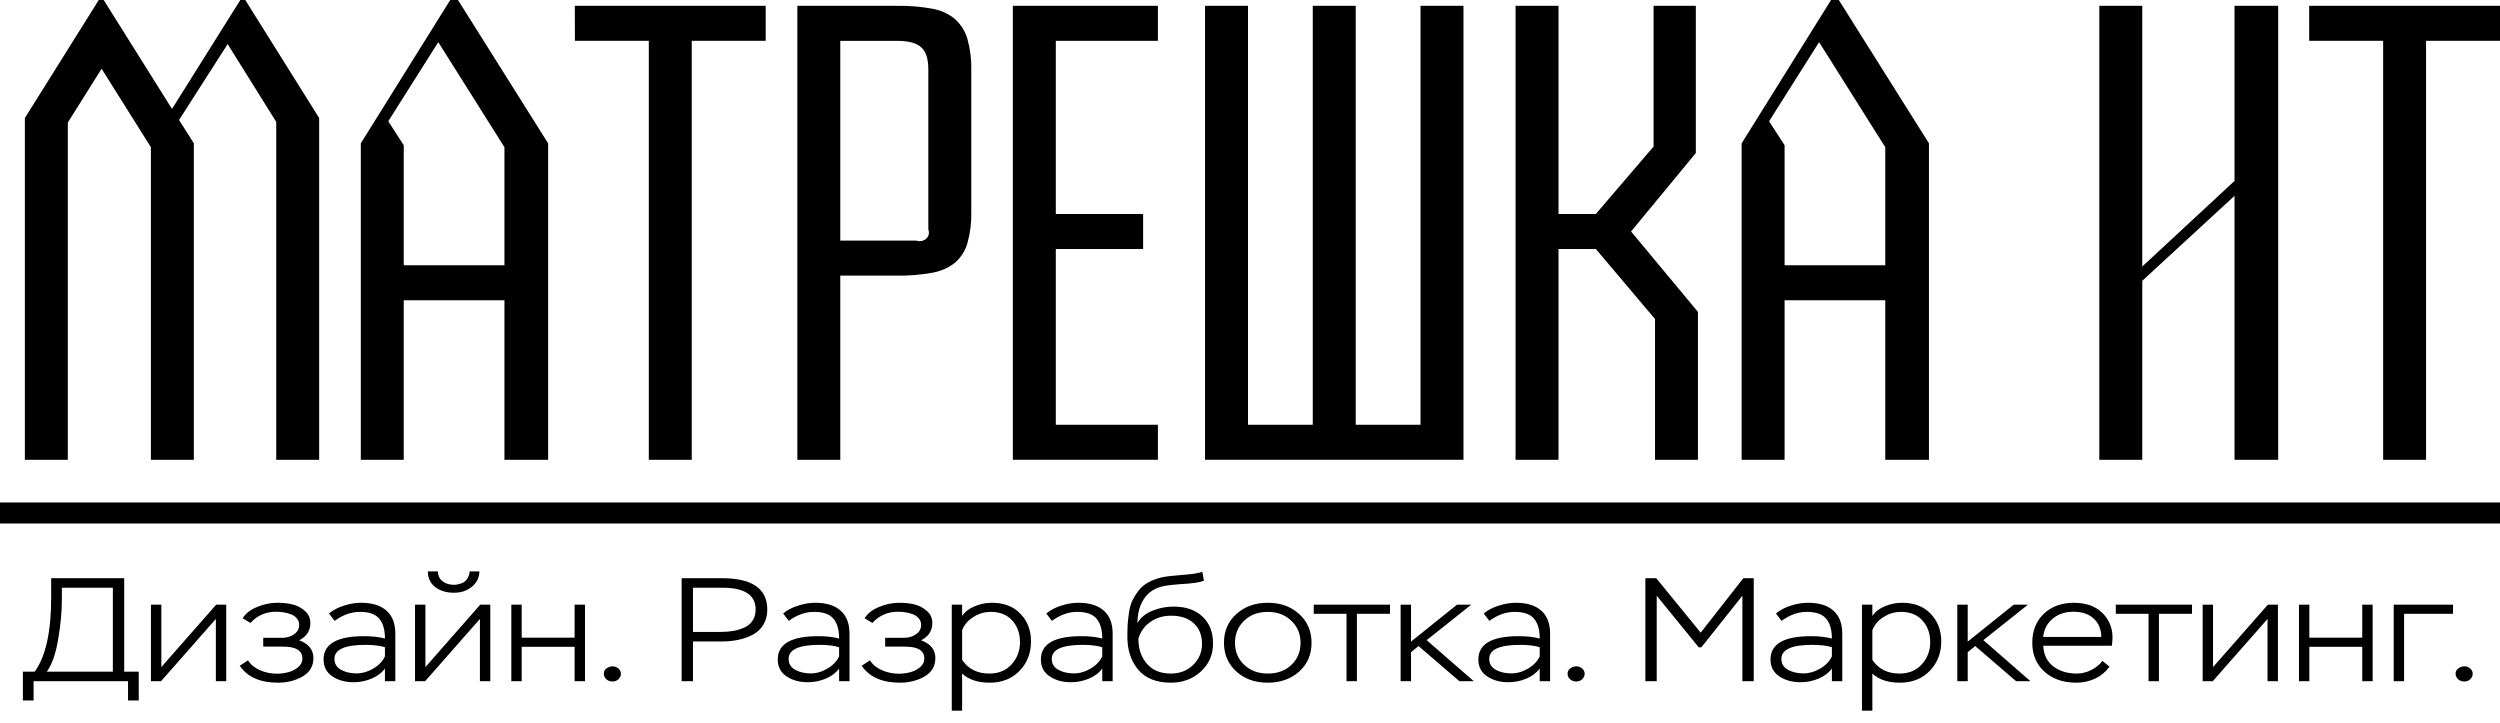 <?xml version="1.0" encoding="UTF-8"?> <svg xmlns="http://www.w3.org/2000/svg" width="121" height="35" viewBox="0 0 121 35" fill="none"><path d="M11.871 0L15.448 5.713V22.254H13.37V5.901L11.018 2.134L8.666 5.807L9.382 6.937V22.255H7.303V7.125L4.918 3.327L3.282 5.931V22.253H1.203V5.713L4.781 0H5.019L8.325 5.273L11.631 0H11.871Z" fill="black"></path><path d="M21.791 0H22.166L26.529 6.937V22.254H24.415V14.533H19.541V22.254H17.463V6.937L21.791 0ZM19.541 12.838H24.415V7.125L21.212 2.04L18.792 5.869L19.541 7.03L19.541 12.838Z" fill="black"></path><path d="M27.822 0.281H37.059V1.976H33.481V22.253H31.402V1.976H27.825L27.822 0.281Z" fill="black"></path><path d="M38.592 0.282H43.431C44.003 0.273 44.575 0.32 45.136 0.424C45.542 0.496 45.92 0.67 46.226 0.926C46.514 1.191 46.72 1.521 46.822 1.883C46.96 2.375 47.023 2.882 47.01 3.39V10.264C47.023 10.771 46.96 11.278 46.822 11.77C46.722 12.129 46.516 12.455 46.226 12.712C45.915 12.96 45.539 13.127 45.136 13.198C44.575 13.302 44.003 13.349 43.431 13.34H40.67V22.254H38.592V0.282ZM40.67 11.645H44.351C44.432 11.674 44.521 11.68 44.605 11.663C44.69 11.647 44.768 11.608 44.83 11.551C44.891 11.495 44.934 11.423 44.951 11.345C44.969 11.267 44.962 11.185 44.931 11.111V3.359C44.931 2.857 44.818 2.501 44.59 2.292C44.363 2.082 43.977 1.978 43.432 1.978H40.67V11.645Z" fill="black"></path><path d="M49.022 0.281H56.042V1.976H51.101V10.357H55.327V12.052H51.101V20.558H56.042V22.253H49.022V0.281Z" fill="black"></path><path d="M68.753 0.281H70.832V22.253H58.324V0.281H60.403V20.558H63.538V0.281H65.617V20.558H68.753L68.753 0.281Z" fill="black"></path><path d="M73.353 0.282H75.432V10.357H77.238L80.033 7.093V0.281H82.078V7.406L78.943 11.204L82.181 15.096V22.253H80.103V15.441L77.239 12.052H75.432V22.253H73.353V0.282Z" fill="black"></path><path d="M88.623 0H88.998L93.361 6.937V22.254H91.247V14.533H86.374V22.254H84.295V6.937L88.623 0ZM86.374 12.838H91.247V7.125L88.044 2.04L85.624 5.869L86.374 7.03L86.374 12.838Z" fill="black"></path><path d="M108.151 0.281H110.264V22.253H108.151V9.478L103.686 13.59V22.253H101.607V0.281H103.686V12.899L108.151 8.756V0.281Z" fill="black"></path><path d="M111.764 0.281H121V1.976H117.422V22.253H115.344V1.976H111.765L111.764 0.281Z" fill="black"></path><path d="M121 24.32H0V25.338H121V24.32Z" fill="black"></path><path d="M1.626 33.904H1.107V32.508H1.68C2.211 31.781 2.477 30.582 2.477 28.91V27.984H6.011V32.508H6.715V33.904H6.197V32.971H1.626V33.904ZM5.462 28.447H2.995V29.003C2.995 29.596 2.936 30.24 2.817 30.933C2.703 31.627 2.52 32.151 2.268 32.508H5.462V28.447ZM10.447 29.957L7.793 32.971H7.306V29.266H7.809V32.287L10.462 29.266H10.949V32.971H10.447V29.957ZM13.452 33.042C12.596 33.042 11.98 32.769 11.603 32.223L12.005 31.959C12.129 32.163 12.32 32.322 12.578 32.436C12.841 32.55 13.111 32.607 13.39 32.607C13.57 32.607 13.748 32.586 13.923 32.543C14.104 32.5 14.267 32.422 14.411 32.308C14.56 32.189 14.635 32.044 14.635 31.873C14.635 31.489 14.328 31.297 13.715 31.297H12.74V30.869H13.668C13.88 30.869 14.068 30.812 14.233 30.698C14.398 30.584 14.48 30.432 14.48 30.242C14.48 30.123 14.442 30.019 14.364 29.929C14.293 29.838 14.197 29.772 14.078 29.729C13.96 29.686 13.841 29.656 13.722 29.637C13.604 29.618 13.482 29.608 13.359 29.608C12.864 29.608 12.452 29.789 12.121 30.15L11.742 29.922C11.897 29.684 12.134 29.501 12.454 29.373C12.774 29.24 13.099 29.174 13.428 29.174C13.686 29.174 13.926 29.2 14.148 29.252C14.375 29.304 14.576 29.409 14.751 29.565C14.932 29.717 15.022 29.915 15.022 30.157C15.022 30.527 14.842 30.805 14.48 30.99C14.94 31.161 15.169 31.448 15.169 31.852C15.169 32.242 14.994 32.538 14.643 32.743C14.297 32.942 13.9 33.042 13.452 33.042ZM16.195 30.05L15.924 29.694C16.115 29.532 16.352 29.406 16.636 29.316C16.925 29.221 17.205 29.174 17.479 29.174C18.015 29.174 18.425 29.302 18.709 29.558C18.992 29.81 19.134 30.18 19.134 30.67V32.971H18.631V32.358C18.472 32.572 18.252 32.736 17.974 32.849C17.7 32.964 17.414 33.02 17.115 33.02C16.713 33.02 16.37 32.925 16.087 32.736C15.803 32.546 15.661 32.273 15.661 31.916C15.661 31.166 16.314 30.791 17.618 30.791C18.01 30.791 18.348 30.829 18.631 30.905C18.631 30.477 18.539 30.157 18.353 29.943C18.172 29.724 17.861 29.615 17.417 29.615C16.999 29.615 16.592 29.76 16.195 30.05ZM16.512 32.422C16.729 32.536 16.976 32.593 17.255 32.593C17.533 32.593 17.804 32.515 18.067 32.358C18.335 32.201 18.523 32.004 18.631 31.767V31.325C18.389 31.249 18.075 31.211 17.688 31.211C16.687 31.211 16.187 31.437 16.187 31.888C16.187 32.125 16.295 32.303 16.512 32.422ZM23.228 29.957L20.575 32.971H20.087V29.266H20.59V32.287L23.243 29.266H23.73V32.971H23.228V29.957ZM20.706 27.656H21.193C21.198 27.856 21.273 28.015 21.418 28.134C21.567 28.247 21.753 28.305 21.975 28.305C22.083 28.305 22.196 28.283 22.315 28.24C22.439 28.202 22.537 28.129 22.609 28.02C22.681 27.91 22.722 27.789 22.733 27.656H23.204C23.194 27.965 23.07 28.214 22.833 28.404C22.596 28.594 22.309 28.689 21.975 28.689C21.613 28.689 21.312 28.599 21.07 28.419C20.832 28.238 20.711 27.984 20.706 27.656ZM28.314 32.971H27.811V31.304H25.25V32.971H24.748V29.266H25.25V30.862H27.811V29.266H28.314V32.971ZM29.225 32.6C29.225 32.5 29.268 32.417 29.356 32.351C29.444 32.284 29.542 32.251 29.65 32.251C29.758 32.251 29.854 32.287 29.936 32.358C30.014 32.434 30.052 32.515 30.052 32.6C30.052 32.705 30.014 32.795 29.936 32.871C29.859 32.947 29.763 32.985 29.65 32.985C29.531 32.985 29.431 32.949 29.348 32.878C29.266 32.802 29.225 32.709 29.225 32.6ZM33.54 31.047V32.971H32.991V27.984H34.94C36.405 27.984 37.137 28.492 37.137 29.508C37.137 29.789 37.072 30.033 36.944 30.242C36.82 30.446 36.65 30.605 36.433 30.72C36.217 30.834 35.982 30.917 35.729 30.969C35.482 31.021 35.216 31.047 34.933 31.047H33.54ZM34.979 28.447H33.54V30.584H34.917C35.129 30.584 35.324 30.567 35.505 30.534C35.691 30.501 35.866 30.446 36.031 30.37C36.201 30.294 36.333 30.183 36.425 30.036C36.523 29.884 36.572 29.706 36.572 29.501C36.572 28.798 36.041 28.447 34.979 28.447ZM38.176 30.05L37.906 29.694C38.096 29.532 38.334 29.406 38.617 29.316C38.906 29.221 39.187 29.174 39.461 29.174C39.997 29.174 40.407 29.302 40.69 29.558C40.974 29.81 41.116 30.18 41.116 30.67V32.971H40.613V32.358C40.453 32.572 40.234 32.736 39.956 32.849C39.682 32.964 39.396 33.02 39.097 33.02C38.695 33.02 38.352 32.925 38.068 32.736C37.785 32.546 37.643 32.273 37.643 31.916C37.643 31.166 38.295 30.791 39.6 30.791C39.991 30.791 40.33 30.829 40.613 30.905C40.613 30.477 40.52 30.157 40.334 29.943C40.154 29.724 39.842 29.615 39.399 29.615C38.981 29.615 38.574 29.76 38.176 30.05ZM38.494 32.422C38.71 32.536 38.958 32.593 39.236 32.593C39.515 32.593 39.785 32.515 40.048 32.358C40.316 32.201 40.505 32.004 40.613 31.767V31.325C40.37 31.249 40.056 31.211 39.669 31.211C38.669 31.211 38.169 31.437 38.169 31.888C38.169 32.125 38.277 32.303 38.494 32.422ZM43.554 33.042C42.698 33.042 42.082 32.769 41.705 32.223L42.108 31.959C42.231 32.163 42.422 32.322 42.68 32.436C42.943 32.55 43.214 32.607 43.492 32.607C43.673 32.607 43.851 32.586 44.026 32.543C44.206 32.5 44.369 32.422 44.513 32.308C44.663 32.189 44.737 32.044 44.737 31.873C44.737 31.489 44.431 31.297 43.817 31.297H42.842V30.869H43.771C43.982 30.869 44.17 30.812 44.335 30.698C44.501 30.584 44.583 30.432 44.583 30.242C44.583 30.123 44.544 30.019 44.467 29.929C44.394 29.838 44.299 29.772 44.181 29.729C44.062 29.686 43.944 29.656 43.825 29.637C43.706 29.618 43.585 29.608 43.461 29.608C42.966 29.608 42.553 29.789 42.224 30.15L41.845 29.922C41.999 29.684 42.236 29.501 42.556 29.373C42.876 29.24 43.201 29.174 43.531 29.174C43.789 29.174 44.029 29.2 44.25 29.252C44.477 29.304 44.678 29.409 44.853 29.565C45.034 29.717 45.124 29.915 45.124 30.157C45.124 30.527 44.944 30.805 44.583 30.99C45.042 31.161 45.271 31.448 45.271 31.852C45.271 32.242 45.096 32.538 44.745 32.743C44.4 32.942 44.003 33.042 43.554 33.042ZM46.567 34.395H46.065V29.266H46.567V29.815C46.702 29.611 46.903 29.454 47.171 29.345C47.439 29.231 47.715 29.174 47.998 29.174C48.592 29.174 49.056 29.352 49.391 29.708C49.731 30.059 49.901 30.506 49.901 31.047C49.901 31.612 49.716 32.087 49.344 32.472C48.973 32.852 48.491 33.042 47.898 33.042C47.331 33.042 46.887 32.895 46.567 32.6V34.395ZM47.952 29.615C47.648 29.615 47.367 29.698 47.109 29.865C46.851 30.026 46.671 30.238 46.567 30.499V31.938C46.861 32.379 47.3 32.6 47.882 32.6C48.331 32.6 48.69 32.453 48.958 32.158C49.231 31.859 49.367 31.501 49.367 31.083C49.367 30.655 49.242 30.304 48.989 30.029C48.741 29.753 48.396 29.615 47.952 29.615ZM50.912 30.05L50.642 29.694C50.832 29.532 51.069 29.406 51.353 29.316C51.642 29.221 51.923 29.174 52.196 29.174C52.732 29.174 53.142 29.302 53.426 29.558C53.71 29.81 53.852 30.18 53.852 30.67V32.971H53.349V32.358C53.189 32.572 52.97 32.736 52.691 32.849C52.418 32.964 52.132 33.02 51.833 33.02C51.431 33.02 51.087 32.925 50.804 32.736C50.52 32.546 50.379 32.273 50.379 31.916C50.379 31.166 51.031 30.791 52.336 30.791C52.727 30.791 53.065 30.829 53.349 30.905C53.349 30.477 53.256 30.157 53.071 29.943C52.89 29.724 52.578 29.615 52.135 29.615C51.717 29.615 51.309 29.76 50.912 30.05ZM51.23 32.422C51.446 32.536 51.694 32.593 51.972 32.593C52.251 32.593 52.521 32.515 52.784 32.358C53.052 32.201 53.241 32.004 53.349 31.767V31.325C53.106 31.249 52.792 31.211 52.405 31.211C51.405 31.211 50.905 31.437 50.905 31.888C50.905 32.125 51.013 32.303 51.23 32.422ZM58.193 27.678L58.27 28.105C58.059 28.191 57.692 28.245 57.172 28.269C56.8 28.297 56.538 28.326 56.383 28.354C55.924 28.44 55.586 28.649 55.37 28.981C55.158 29.309 55.052 29.701 55.052 30.157C55.202 29.895 55.439 29.698 55.764 29.565C56.094 29.428 56.439 29.359 56.8 29.359C57.393 29.359 57.86 29.52 58.2 29.843C58.541 30.162 58.711 30.596 58.711 31.147C58.711 31.688 58.515 32.139 58.123 32.5C57.731 32.861 57.246 33.042 56.669 33.042C55.973 33.042 55.447 32.833 55.091 32.415C54.74 31.997 54.565 31.465 54.565 30.819C54.565 30.572 54.57 30.361 54.581 30.185C54.596 30.009 54.619 29.815 54.65 29.601C54.686 29.383 54.743 29.195 54.82 29.038C54.898 28.881 54.995 28.727 55.114 28.575C55.232 28.423 55.385 28.295 55.571 28.191C55.761 28.086 55.983 28.003 56.236 27.941C56.452 27.898 56.777 27.86 57.21 27.827C57.679 27.794 58.007 27.744 58.193 27.678ZM55.099 30.905V30.933C55.099 31.408 55.235 31.805 55.509 32.123C55.782 32.441 56.166 32.6 56.661 32.6C57.099 32.6 57.46 32.462 57.744 32.187C58.033 31.907 58.177 31.567 58.177 31.168C58.177 30.741 58.043 30.406 57.775 30.164C57.512 29.922 57.148 29.8 56.684 29.8C56.298 29.8 55.962 29.9 55.679 30.1C55.395 30.299 55.202 30.567 55.099 30.905ZM59.24 31.111C59.24 30.541 59.441 30.076 59.844 29.715C60.246 29.354 60.752 29.174 61.36 29.174C61.979 29.174 62.487 29.357 62.884 29.722C63.281 30.088 63.479 30.551 63.479 31.111C63.479 31.681 63.278 32.147 62.876 32.508C62.474 32.864 61.969 33.042 61.36 33.042C60.741 33.042 60.233 32.861 59.836 32.5C59.439 32.135 59.24 31.672 59.24 31.111ZM59.774 31.111C59.774 31.544 59.924 31.9 60.223 32.18C60.522 32.46 60.901 32.6 61.36 32.6C61.829 32.6 62.211 32.46 62.505 32.18C62.798 31.9 62.946 31.544 62.946 31.111C62.946 30.679 62.796 30.323 62.497 30.043C62.203 29.758 61.824 29.615 61.36 29.615C60.891 29.615 60.509 29.758 60.215 30.043C59.921 30.328 59.774 30.684 59.774 31.111ZM65.171 29.708H63.585V29.266H67.275V29.708H65.674V32.971H65.171V29.708ZM68.293 32.971H67.79V29.266H68.293V31.054L70.52 29.266H71.209L69.051 30.983L71.333 32.971H70.636L68.656 31.268L68.293 31.567V32.971ZM72.086 30.05L71.815 29.694C72.005 29.532 72.243 29.406 72.527 29.316C72.816 29.221 73.096 29.174 73.37 29.174C73.906 29.174 74.316 29.302 74.6 29.558C74.883 29.81 75.025 30.18 75.025 30.67V32.971H74.522V32.358C74.362 32.572 74.143 32.736 73.865 32.849C73.591 32.964 73.305 33.02 73.006 33.02C72.604 33.02 72.261 32.925 71.977 32.736C71.694 32.546 71.552 32.273 71.552 31.916C71.552 31.166 72.204 30.791 73.509 30.791C73.901 30.791 74.239 30.829 74.522 30.905C74.522 30.477 74.429 30.157 74.244 29.943C74.063 29.724 73.751 29.615 73.308 29.615C72.89 29.615 72.483 29.76 72.086 30.05ZM72.403 32.422C72.619 32.536 72.867 32.593 73.145 32.593C73.424 32.593 73.695 32.515 73.958 32.358C74.225 32.201 74.414 32.004 74.522 31.767V31.325C74.28 31.249 73.965 31.211 73.579 31.211C72.578 31.211 72.078 31.437 72.078 31.888C72.078 32.125 72.186 32.303 72.403 32.422ZM75.87 32.6C75.87 32.5 75.913 32.417 76.001 32.351C76.089 32.284 76.187 32.251 76.295 32.251C76.403 32.251 76.499 32.287 76.581 32.358C76.659 32.434 76.698 32.515 76.698 32.6C76.698 32.705 76.659 32.795 76.581 32.871C76.504 32.947 76.409 32.985 76.295 32.985C76.176 32.985 76.076 32.949 75.994 32.878C75.911 32.802 75.87 32.709 75.87 32.6ZM80.185 32.971H79.636V27.984H80.162L82.313 30.62L84.378 27.984H84.881V32.971H84.332V28.832L82.344 31.332H82.22L80.185 28.832V32.971ZM86.227 30.05L85.956 29.694C86.147 29.532 86.384 29.406 86.668 29.316C86.957 29.221 87.237 29.174 87.511 29.174C88.047 29.174 88.457 29.302 88.74 29.558C89.024 29.81 89.166 30.18 89.166 30.67V32.971H88.663V32.358C88.504 32.572 88.284 32.736 88.006 32.849C87.732 32.964 87.446 33.02 87.147 33.02C86.745 33.02 86.402 32.925 86.118 32.736C85.835 32.546 85.693 32.273 85.693 31.916C85.693 31.166 86.345 30.791 87.65 30.791C88.042 30.791 88.38 30.829 88.663 30.905C88.663 30.477 88.57 30.157 88.385 29.943C88.204 29.724 87.892 29.615 87.449 29.615C87.031 29.615 86.624 29.76 86.227 30.05ZM86.544 32.422C86.76 32.536 87.008 32.593 87.286 32.593C87.565 32.593 87.835 32.515 88.099 32.358C88.367 32.201 88.555 32.004 88.663 31.767V31.325C88.421 31.249 88.106 31.211 87.719 31.211C86.719 31.211 86.219 31.437 86.219 31.888C86.219 32.125 86.327 32.303 86.544 32.422ZM90.622 34.395H90.119V29.266H90.622V29.815C90.755 29.611 90.957 29.454 91.225 29.345C91.493 29.231 91.769 29.174 92.053 29.174C92.646 29.174 93.11 29.352 93.445 29.708C93.785 30.059 93.956 30.506 93.956 31.047C93.956 31.612 93.77 32.087 93.399 32.472C93.028 32.852 92.545 33.042 91.952 33.042C91.385 33.042 90.941 32.895 90.622 32.6V34.395ZM92.006 29.615C91.702 29.615 91.421 29.698 91.163 29.865C90.905 30.026 90.725 30.238 90.622 30.499V31.938C90.916 32.379 91.354 32.6 91.937 32.6C92.385 32.6 92.743 32.453 93.012 32.158C93.285 31.859 93.422 31.501 93.422 31.083C93.422 30.655 93.295 30.304 93.043 30.029C92.795 29.753 92.45 29.615 92.006 29.615ZM95.237 32.971H94.734V29.266H95.237V31.054L97.465 29.266H98.153L95.995 30.983L98.277 32.971H97.581L95.6 31.268L95.237 31.567V32.971ZM101.758 31.988L102.098 32.265C101.923 32.512 101.693 32.705 101.41 32.842C101.126 32.975 100.822 33.042 100.497 33.042C99.858 33.042 99.341 32.864 98.95 32.508C98.558 32.151 98.362 31.686 98.362 31.111C98.362 30.532 98.548 30.064 98.919 29.708C99.29 29.352 99.782 29.174 100.396 29.174C100.5 29.174 100.641 29.186 100.822 29.209C101.265 29.29 101.613 29.482 101.866 29.786C102.118 30.085 102.245 30.442 102.245 30.855C102.245 30.969 102.234 31.102 102.214 31.254H98.896C98.911 31.677 99.069 32.007 99.368 32.244C99.672 32.481 100.056 32.6 100.52 32.6C100.757 32.6 100.989 32.543 101.216 32.429C101.443 32.315 101.623 32.168 101.758 31.988ZM100.358 29.608C99.955 29.608 99.62 29.72 99.352 29.943C99.084 30.166 98.929 30.461 98.888 30.826H101.704C101.693 30.442 101.567 30.142 101.324 29.929C101.087 29.715 100.765 29.608 100.358 29.608ZM103.99 29.708H102.405V29.266H106.094V29.708H104.493V32.971H103.99V29.708ZM109.749 29.957L107.096 32.971H106.609V29.266H107.111V32.287L109.765 29.266H110.252V32.971H109.749V29.957ZM114.836 32.971H114.333V31.304H111.772V32.971H111.27V29.266H111.772V30.862H114.333V29.266H114.836V32.971ZM116.358 32.971H115.855V29.266H118.725V29.708H116.358V32.971ZM118.851 32.6C118.851 32.5 118.895 32.417 118.983 32.351C119.071 32.284 119.168 32.251 119.277 32.251C119.385 32.251 119.481 32.287 119.563 32.358C119.64 32.434 119.679 32.515 119.679 32.6C119.679 32.705 119.64 32.795 119.563 32.871C119.486 32.947 119.39 32.985 119.277 32.985C119.158 32.985 119.057 32.949 118.975 32.878C118.893 32.802 118.851 32.709 118.851 32.6Z" fill="black"></path></svg> 